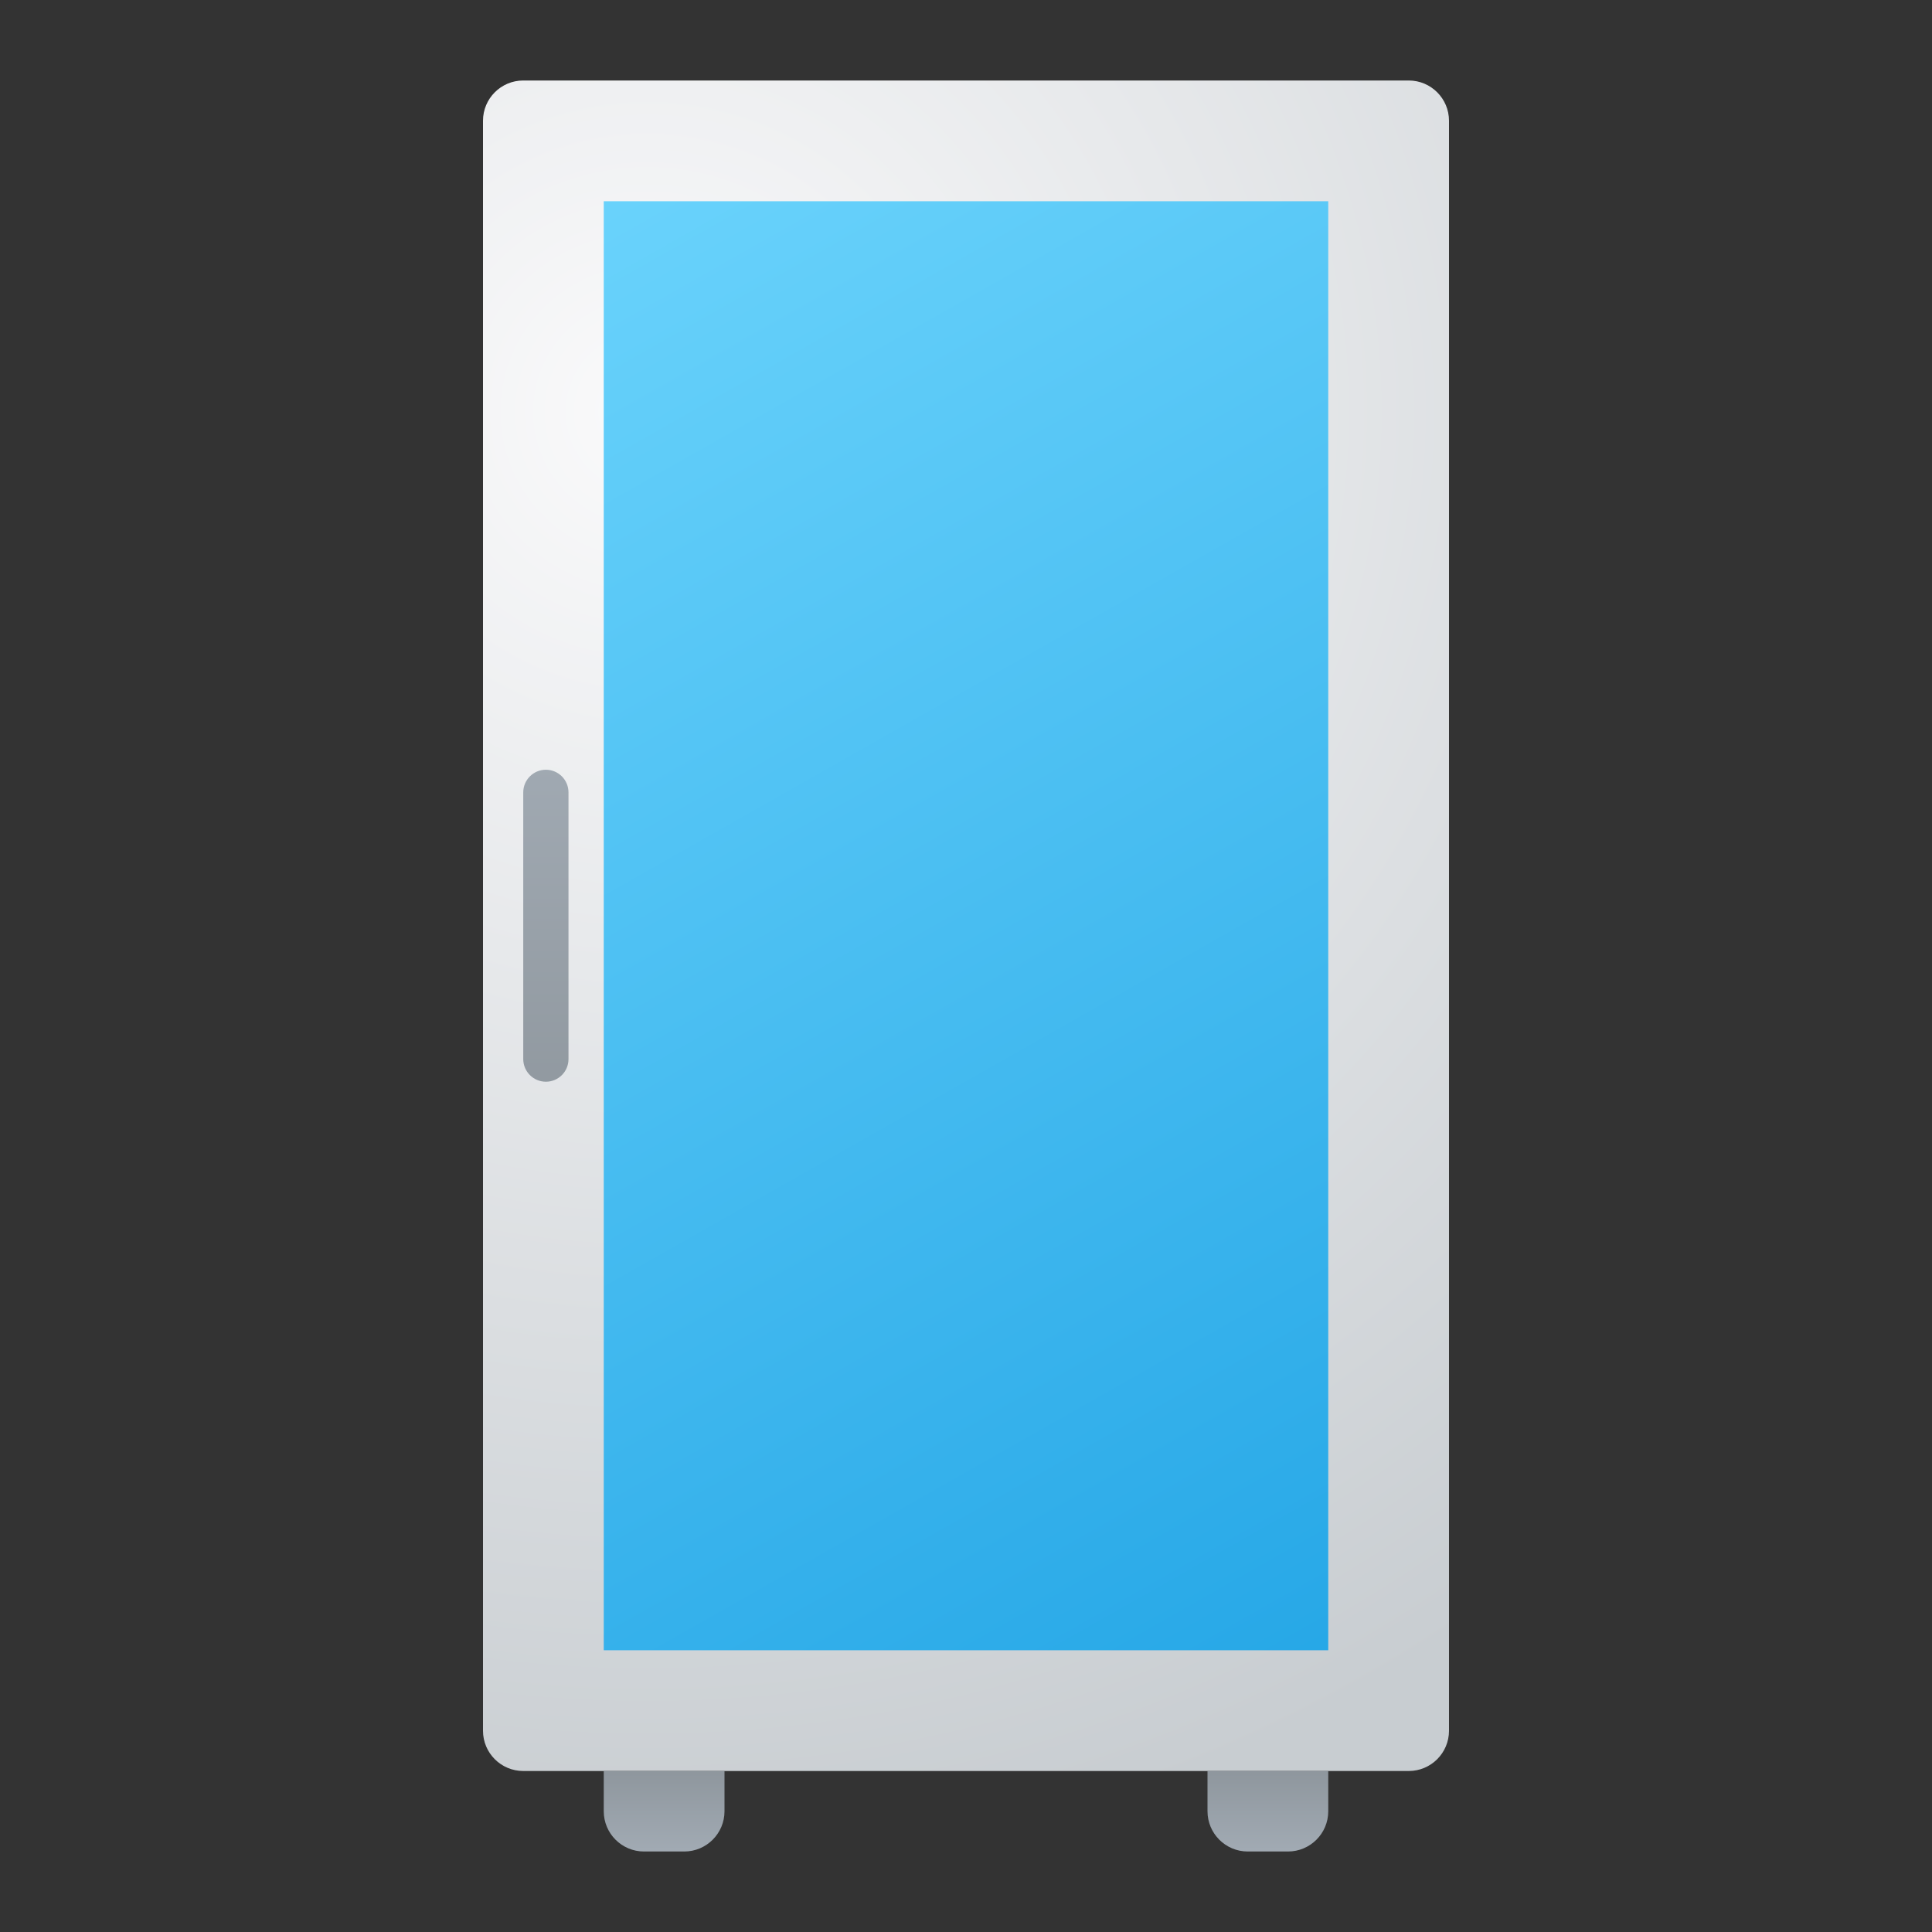 <svg xmlns="http://www.w3.org/2000/svg"  viewBox="0 0 48 48" width="96px" height="96px"><rect x="0" y="0" width="48" height="48" fill="#333333" stroke="none"/><radialGradient id="kMYpY04mz2P2Ir82W-WmNa" cx="16.085" cy="10.234" r="36.479" gradientUnits="userSpaceOnUse"><stop offset="0" stop-color="#fafafb"/><stop offset="1" stop-color="#c8cdd1"/></radialGradient><path fill="url(#kMYpY04mz2P2Ir82W-WmNa)" d="M35,44H13c-0.552,0-1-0.448-1-1V3c0-0.552,0.448-1,1-1h22c0.552,0,1,0.448,1,1v40	C36,43.552,35.552,44,35,44z"/><linearGradient id="kMYpY04mz2P2Ir82W-WmNb" x1="10.615" x2="36.53" y1="-.605" y2="45.097" gradientUnits="userSpaceOnUse"><stop offset="0" stop-color="#75daff"/><stop offset="1" stop-color="#1ea2e4"/></linearGradient><rect width="18" height="36" x="15" y="5" fill="url(#kMYpY04mz2P2Ir82W-WmNb)"/><linearGradient id="kMYpY04mz2P2Ir82W-WmNc" x1="13.563" x2="13.563" y1="18.489" y2="28.198" gradientUnits="userSpaceOnUse"><stop offset="0" stop-color="#a1aab3"/><stop offset="1" stop-color="#8f979e"/></linearGradient><path fill="url(#kMYpY04mz2P2Ir82W-WmNc)" d="M13.563,26.875L13.563,26.875c-0.311,0-0.563-0.252-0.563-0.563v-6.625	c0-0.311,0.252-0.563,0.562-0.563h0c0.311,0,0.562,0.252,0.562,0.563v6.625C14.125,26.623,13.873,26.875,13.563,26.875z"/><linearGradient id="kMYpY04mz2P2Ir82W-WmNd" x1="16.5" x2="16.5" y1="45.957" y2="44.063" gradientUnits="userSpaceOnUse"><stop offset="0" stop-color="#a1aab3"/><stop offset="1" stop-color="#8f979e"/></linearGradient><path fill="url(#kMYpY04mz2P2Ir82W-WmNd)" d="M17,46h-1c-0.552,0-1-0.448-1-1v-1h3v1C18,45.552,17.552,46,17,46z"/><linearGradient id="kMYpY04mz2P2Ir82W-WmNe" x1="31.5" x2="31.5" y1="45.957" y2="44.063" gradientUnits="userSpaceOnUse"><stop offset="0" stop-color="#a1aab3"/><stop offset="1" stop-color="#8f979e"/></linearGradient><path fill="url(#kMYpY04mz2P2Ir82W-WmNe)" d="M32,46h-1c-0.552,0-1-0.448-1-1v-1h3v1C33,45.552,32.552,46,32,46z"/></svg>